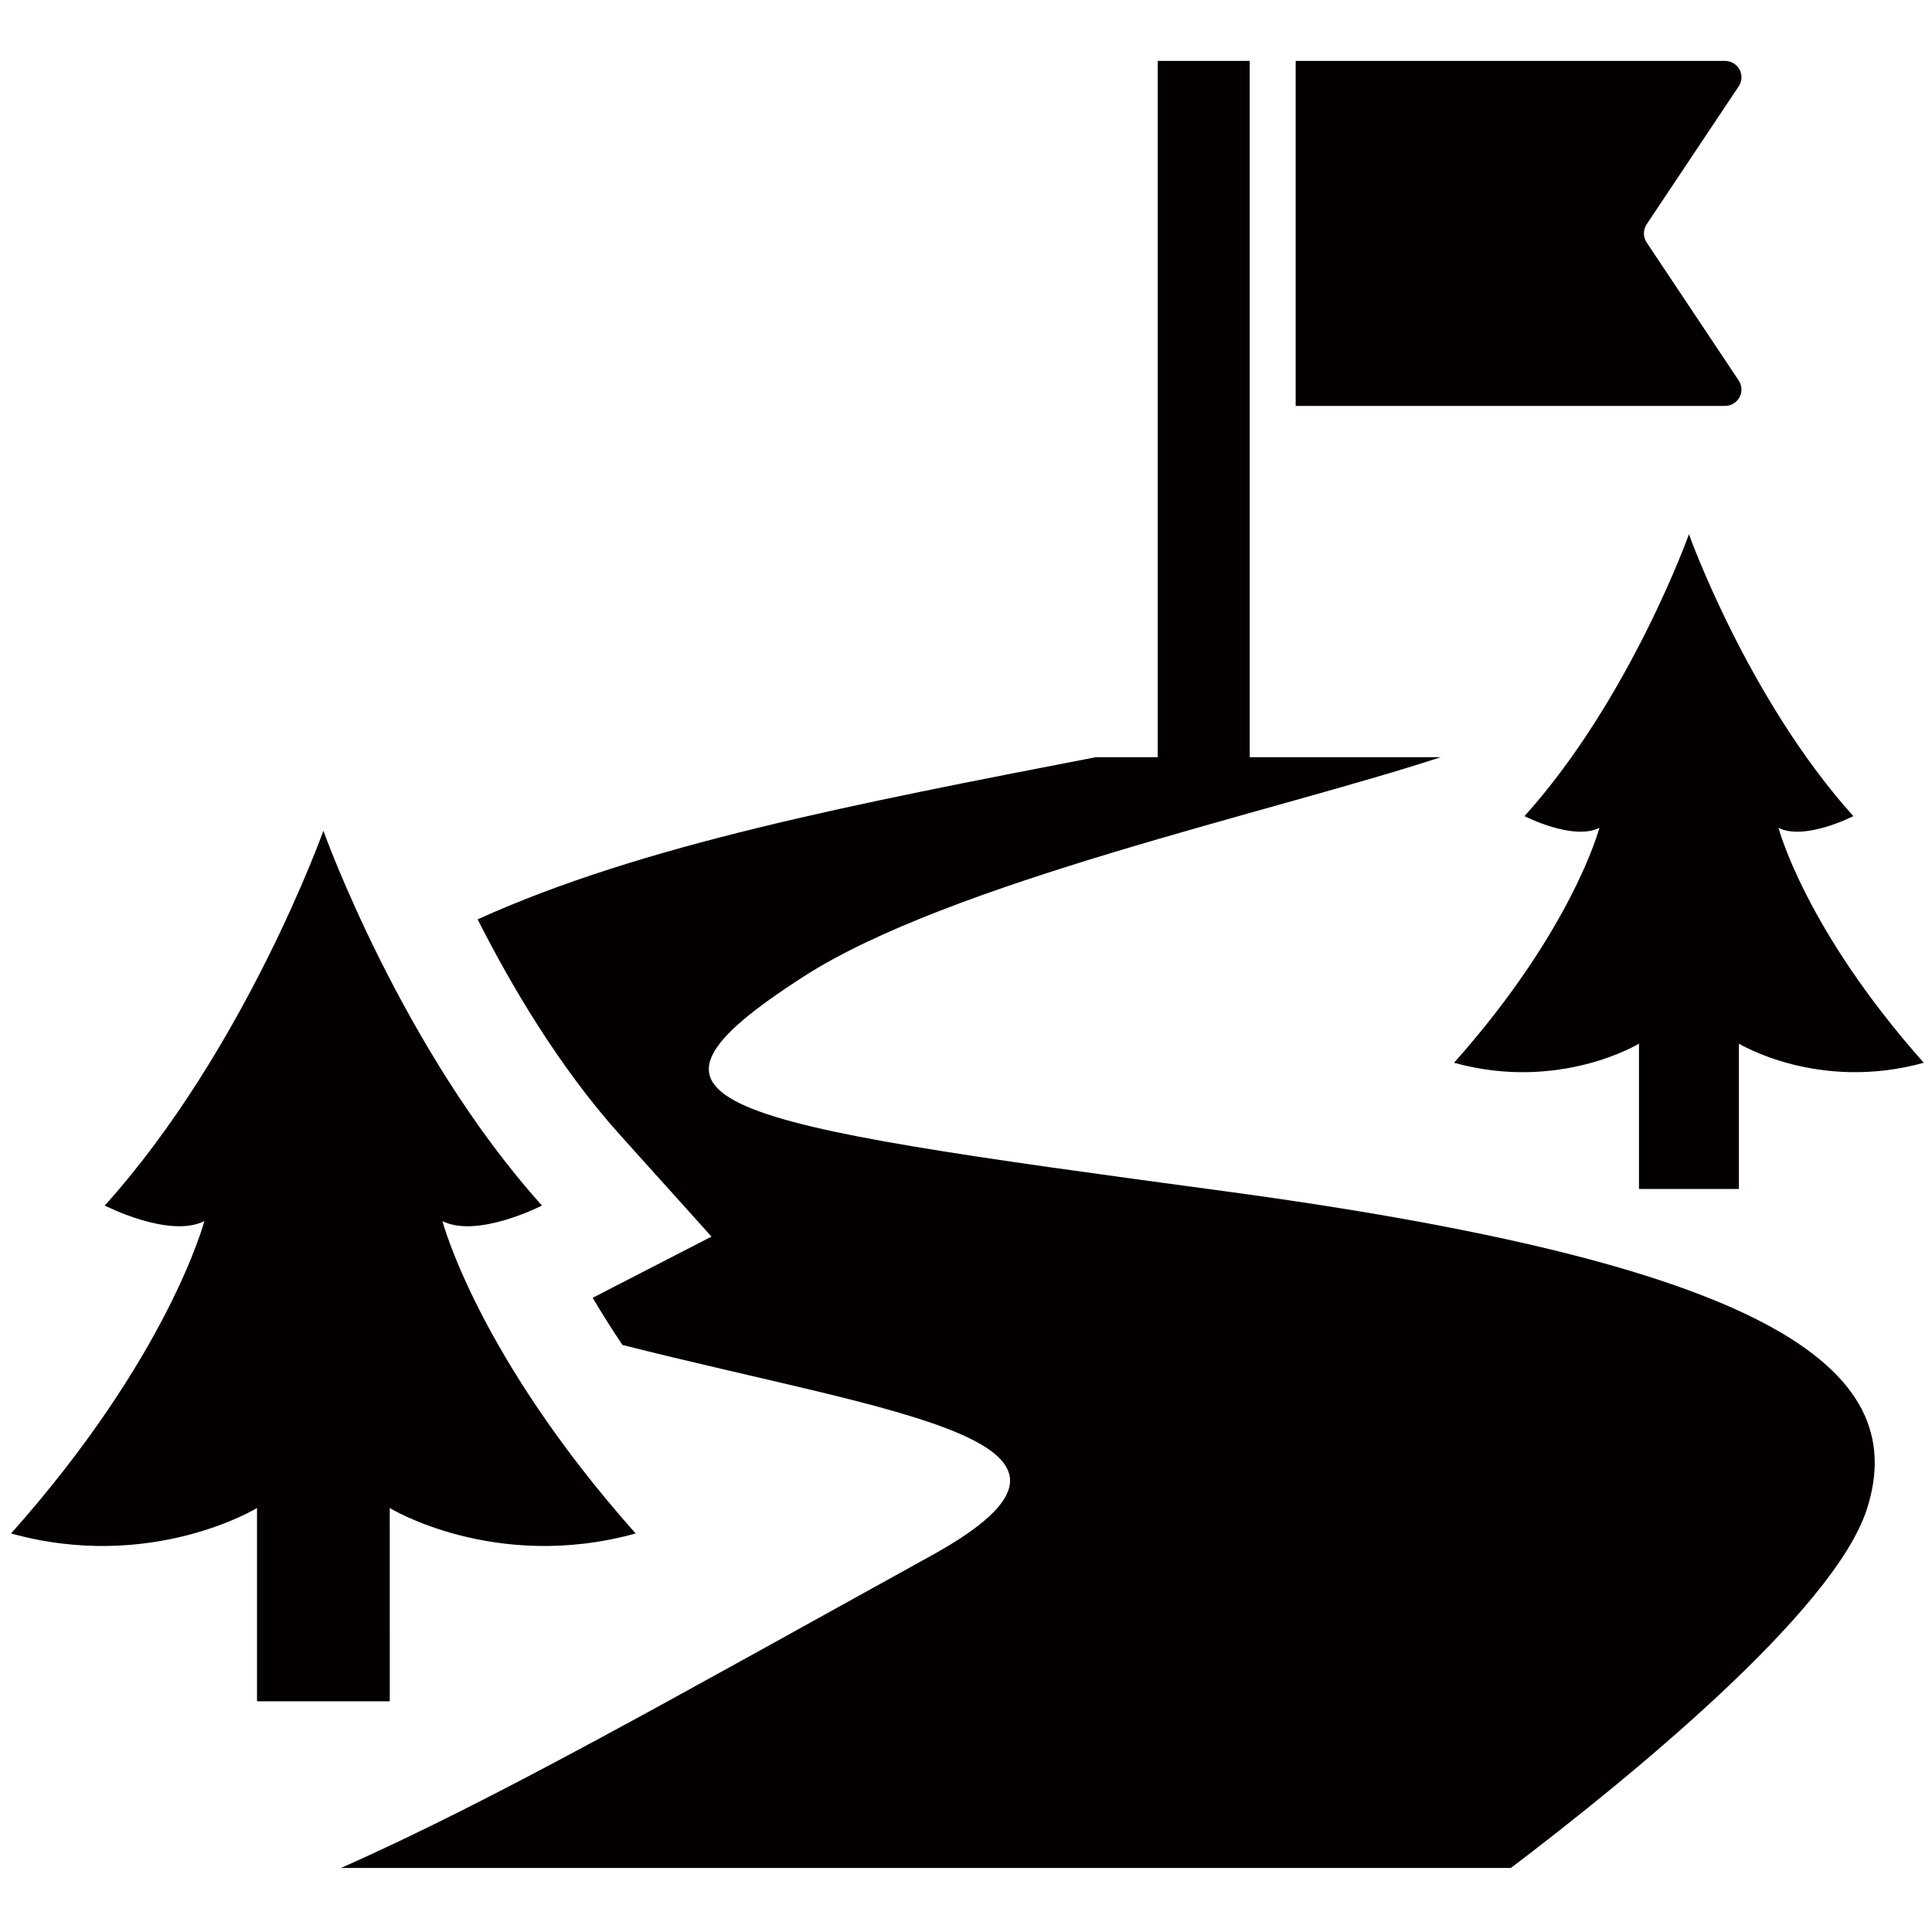 <?xml version="1.0" encoding="utf-8"?>
<!-- Generator: Adobe Illustrator 15.0.0, SVG Export Plug-In  -->
<!DOCTYPE svg>
<svg version="1.2" baseProfile="tiny"
	 xmlns="http://www.w3.org/2000/svg" xmlns:xlink="http://www.w3.org/1999/xlink" xmlns:a="http://ns.adobe.com/AdobeSVGViewerExtensions/3.0/"
	 x="0px" y="0px" width="300px" height="300px" viewBox="-1.72 -9.459 300 300" xml:space="preserve">
<defs>
</defs>
<path fill="#040000" d="M286.064,117.268c-16.409-18.24-25.526-43.767-25.526-43.767s-9.118,25.527-25.532,43.767
	c0,0,7.521,3.871,11.628,1.819c0,0-4.107,15.733-22.571,36.479c16.411,4.552,28.718-2.97,28.718-2.97v22.571h5.933h3.645h5.936
	v-22.571c0,0,12.304,7.521,28.711,2.97c-18.461-20.746-22.558-36.479-22.558-36.479
	C278.542,121.139,286.064,117.268,286.064,117.268z"/>
<path fill="#040000" d="M188.302,175.492c-79.888-10.778-96.186-13.313-65.361-33.234c22.798-14.735,73.053-25.613,99.053-34.139
	h-29.663V0h-14.279v108.119h-9.621c-37.389,7.244-70.346,13.563-95.984,25.179c5.234,10.337,12.724,23.047,22.138,33.506
	l14.176,15.756l-18.446,9.5c1.298,2.237,2.882,4.728,4.611,7.323c42.777,10.836,80.368,14.818,47.984,32.703
	c-40.553,22.398-67.771,37.931-91.686,48.511h181.666c18.262-13.863,50.138-39.819,55.271-55.696
	C295.42,202.442,271.538,186.726,188.302,175.492z"/>
<path fill="#040000" d="M58.803,224.71c0,0,16.362,9.998,38.181,3.947c-24.548-27.586-30-48.501-30-48.501
	c5.452,2.729,15.452-2.42,15.452-2.42c-21.818-24.252-33.94-58.192-33.94-58.192s-12.122,33.94-33.946,58.192
	c0,0,10,5.149,15.458,2.42c0,0-5.458,20.915-30.006,48.501c21.819,6.051,38.186-3.947,38.186-3.947v30.006h7.884h4.846h7.888
	L58.803,224.71L58.803,224.71z"/>
<path fill="#040000" d="M268.393,52.225c0.439-0.809,0.391-1.819-0.126-2.596l-14.302-21.446c-0.559-0.847-0.559-1.953,0-2.806
	l14.302-21.439c0.518-0.783,0.565-1.784,0.126-2.602C267.948,0.518,267.09,0,266.159,0h-66.688v53.571h66.688
	C267.09,53.571,267.944,53.043,268.393,52.225z"/>
</svg>
